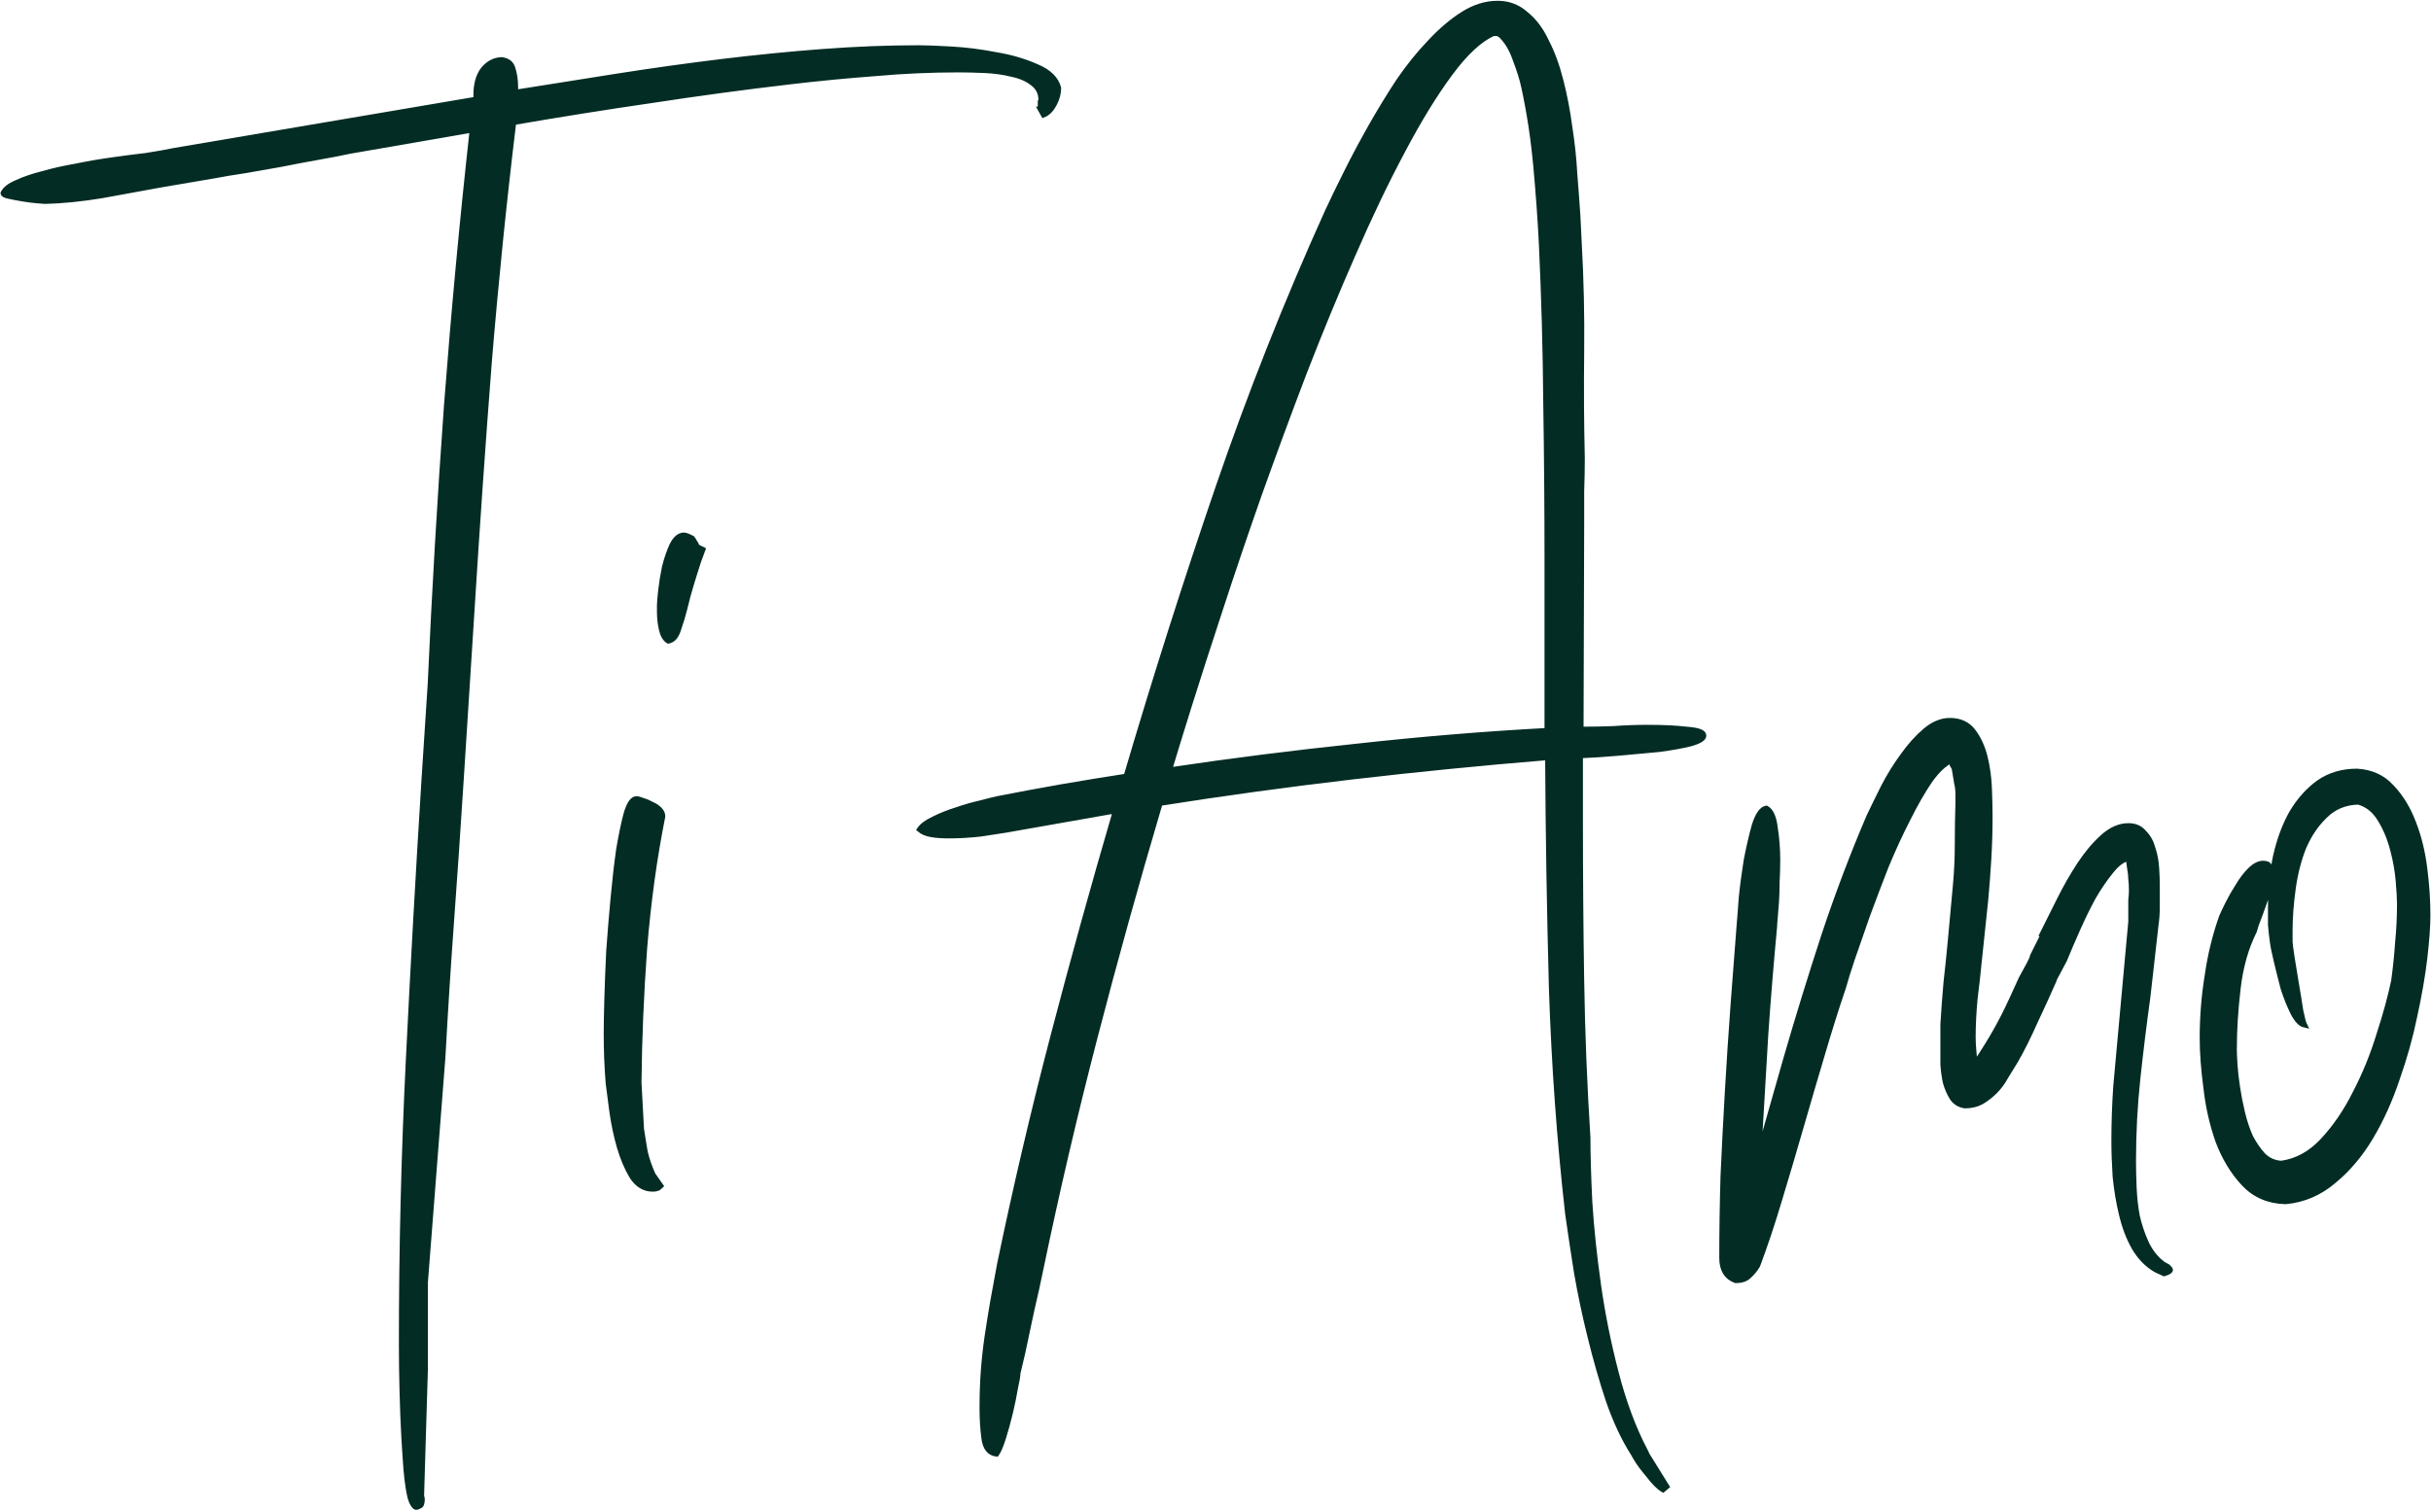 <?xml version="1.0" encoding="UTF-8"?> <svg xmlns="http://www.w3.org/2000/svg" width="1119" height="696" viewBox="0 0 1119 696" fill="none"> <mask id="path-1-outside-1_15_5" maskUnits="userSpaceOnUse" x="-0.562" y="-0.438" width="1120" height="696" fill="black"> <rect fill="white" x="-0.562" y="-0.438" width="1120" height="696"></rect> <path d="M230.94 27.511C233.824 27.896 235.554 29.337 236.13 31.836C236.899 34.335 237.283 37.026 237.283 39.909V42.504C252.853 40.005 268.614 37.506 284.568 35.008C300.522 32.509 316.379 30.298 332.141 28.376C347.902 26.454 363.376 24.916 378.56 23.763C393.938 22.61 408.642 22.033 422.673 22.033C426.133 22.033 431.227 22.225 437.954 22.61C444.682 22.994 451.505 23.859 458.425 25.205C465.345 26.358 471.592 28.184 477.166 30.683C482.74 32.989 486.104 36.257 487.257 40.486C487.257 42.984 486.584 45.483 485.239 47.982C483.893 50.481 482.26 52.114 480.337 52.883L478.896 50.288H479.184C479.184 50.096 479.088 49.904 478.896 49.712C478.896 49.52 478.896 49.135 478.896 48.559V47.405C478.896 47.213 478.896 47.021 478.896 46.829C479.088 46.636 479.184 46.348 479.184 45.964C479.184 42.696 477.839 40.101 475.148 38.179C472.649 36.257 469.477 34.911 465.633 34.142C461.789 33.181 457.656 32.605 453.235 32.413C448.814 32.22 444.778 32.124 441.126 32.124C428.44 32.124 415.658 32.701 402.779 33.854C389.901 34.815 376.927 36.065 363.856 37.602C342.52 40.101 321.185 42.984 299.849 46.252C278.706 49.327 257.562 52.691 236.419 56.343C231.998 92.671 228.249 129.48 225.174 166.77C222.291 204.059 219.696 241.253 217.389 278.35L212.2 359.656C210.854 380.8 209.413 401.943 207.875 423.087C206.337 444.038 204.992 465.181 203.838 486.517L195.765 590.312V630.1L194.035 687.765C194.035 688.149 194.035 688.533 194.035 688.918C194.228 689.302 194.324 689.687 194.324 690.071C194.324 691.993 193.939 693.05 193.171 693.243C192.594 693.627 192.017 693.819 191.441 693.819C190.48 693.435 189.615 691.993 188.846 689.494C188.269 687.188 187.789 684.401 187.404 681.133C187.02 677.866 186.731 674.502 186.539 671.042C186.347 667.582 186.155 664.603 185.962 662.104C185.578 655.184 185.29 647.88 185.098 640.192C184.905 632.695 184.809 625.391 184.809 618.279C184.809 574.839 185.866 531.591 187.981 488.535C190.095 445.479 192.498 402.424 195.189 359.368L198.072 314.966C199.994 272.103 202.493 229.335 205.568 186.664C208.836 143.8 212.776 101.513 217.389 59.803L160.879 69.606C156.458 70.567 151.46 71.528 145.886 72.489C140.504 73.45 134.93 74.507 129.163 75.661C123.589 76.622 118.111 77.583 112.729 78.544C107.539 79.313 102.926 80.082 98.89 80.85L73.518 85.175C64.868 86.713 55.93 88.347 46.704 90.077C37.285 91.614 28.636 92.479 20.755 92.671C20.37 92.671 19.121 92.575 17.007 92.383C14.892 92.191 12.682 91.903 10.375 91.518C8.069 91.134 6.051 90.749 4.321 90.365C2.399 89.981 1.438 89.5 1.438 88.923C2.399 87.001 4.513 85.367 7.781 84.022C11.048 82.484 14.989 81.139 19.602 79.985C24.215 78.64 29.308 77.487 34.883 76.526C40.457 75.372 46.031 74.411 51.605 73.642C56.987 72.874 62.177 72.201 67.174 71.624C72.172 70.855 76.497 70.086 80.149 69.318L219.408 45.675C219.408 45.291 219.312 45.003 219.119 44.81C219.119 44.426 219.119 44.041 219.119 43.657C219.119 38.852 220.176 35.008 222.291 32.124C224.597 29.241 227.384 27.703 230.652 27.511H230.94Z"></path> <path d="M279.955 498.05C279.378 490.938 279.09 483.442 279.09 475.561C279.09 471.909 279.186 466.719 279.378 459.992C279.57 453.072 279.859 445.672 280.243 437.791C280.82 429.718 281.493 421.549 282.261 413.284C283.03 405.018 283.895 397.522 284.856 390.795C286.01 384.067 287.163 378.589 288.316 374.36C289.662 369.94 291.199 367.729 292.929 367.729C293.698 367.729 294.755 368.017 296.101 368.594C297.446 368.978 298.792 369.555 300.137 370.324C301.483 370.901 302.636 371.669 303.597 372.63C304.558 373.592 305.039 374.649 305.039 375.802C301.194 395.023 298.407 415.302 296.677 436.638C295.14 457.781 294.275 478.348 294.083 498.338L295.236 519.674C295.813 523.518 296.389 527.074 296.966 530.342C297.735 533.609 298.888 536.973 300.426 540.433L300.137 540.145L304.174 545.911C303.405 546.68 302.828 547.064 302.444 547.064C302.059 547.256 301.387 547.353 300.426 547.353C296.581 547.353 293.41 545.43 290.911 541.586C288.604 537.742 286.682 533.225 285.145 528.035C283.607 522.653 282.454 517.175 281.685 511.601C280.916 506.027 280.339 501.606 279.955 498.338V498.05ZM315.13 280.368C314.361 283.443 313.4 286.615 312.247 289.883C311.286 292.958 309.748 294.688 307.634 295.072C306.096 294.111 305.039 292.285 304.462 289.594C303.885 286.903 303.597 284.308 303.597 281.81V278.638C303.597 277.485 303.789 275.178 304.174 271.718C304.558 268.259 305.135 264.703 305.904 261.051C306.865 257.206 308.018 253.843 309.364 250.959C310.901 247.884 312.727 246.346 314.842 246.346C315.61 246.346 317.052 246.923 319.166 248.076L318.59 247.788C318.974 248.172 319.359 248.749 319.743 249.518C320.32 250.287 320.608 250.863 320.608 251.248V251.536L323.491 252.978C322.146 256.437 320.896 260.089 319.743 263.934C318.59 267.586 317.533 271.142 316.572 274.602L315.13 280.368Z"></path> <path d="M751.935 669.312C747.514 662.392 743.67 654.223 740.402 644.805C737.327 635.579 734.54 625.872 732.041 615.684C729.542 605.689 727.428 595.694 725.698 585.699C724.16 575.896 722.815 566.958 721.662 558.885C717.817 524.864 715.319 490.169 714.165 454.802C713.204 419.242 712.628 383.875 712.435 348.7C681.873 351.199 651.792 354.178 622.191 357.638C592.59 361.098 563.182 365.134 533.965 369.747C523.201 406.076 513.206 442.02 503.98 477.579C494.753 513.139 486.488 548.506 479.184 583.681L477.166 593.195C475.628 599.731 474.187 606.266 472.841 612.801C471.496 619.529 470.054 625.968 468.516 632.119C468.516 633.272 468.132 635.579 467.363 639.038C466.786 642.498 466.018 646.246 465.057 650.283C464.095 654.319 463.038 658.164 461.885 661.816C460.732 665.468 459.675 667.967 458.713 669.312C455.446 668.928 453.524 666.525 452.947 662.104C452.37 657.683 452.082 653.07 452.082 648.265C452.082 642.306 452.274 636.636 452.659 631.254C453.043 626.064 453.62 620.778 454.389 615.396C455.158 610.206 456.022 604.824 456.984 599.25C457.945 593.868 459.002 588.102 460.155 581.951C467.459 546.776 475.628 511.889 484.662 477.291C493.696 442.692 503.307 407.998 513.494 373.207L462.75 382.145C460.443 382.529 456.695 383.106 451.505 383.875C446.508 384.452 441.606 384.74 436.801 384.74C433.726 384.74 431.035 384.548 428.728 384.163C426.422 383.779 424.596 383.01 423.25 381.857C424.403 380.127 426.614 378.493 429.881 376.955C432.957 375.418 436.321 374.072 439.973 372.919C443.817 371.573 447.469 370.516 450.929 369.747C454.581 368.786 457.272 368.113 459.002 367.729C468.805 365.807 478.608 363.981 488.41 362.251C498.406 360.521 508.401 358.887 518.396 357.35C531.659 312.372 545.69 268.259 560.491 225.011C575.291 181.762 592.11 139.283 610.947 97.573C613.445 92.191 616.425 86.04 619.885 79.121C623.344 72.201 627.093 65.185 631.129 58.073C635.165 50.961 639.394 44.041 643.815 37.314C648.428 30.587 653.234 24.628 658.231 19.438C663.229 14.056 668.322 9.731 673.512 6.464C678.702 3.196 683.988 1.562 689.37 1.562C694.367 1.562 698.692 3.196 702.344 6.464C706.188 9.539 709.36 13.768 711.859 19.15C714.55 24.34 716.76 30.394 718.49 37.314C720.22 44.041 721.565 51.057 722.527 58.361C723.68 65.665 724.449 72.874 724.833 79.985C725.41 87.097 725.89 93.633 726.275 99.591L726.851 111.412C727.812 128.327 728.197 145.146 728.005 161.868C727.812 178.591 727.909 194.929 728.293 210.883C728.293 215.88 728.197 220.974 728.005 226.164C728.005 231.161 728.005 236.159 728.005 241.156L727.716 335.725C732.714 335.725 737.711 335.629 742.709 335.437C747.899 335.053 753.185 334.861 758.567 334.861C765.486 334.861 771.445 335.149 776.442 335.725C781.632 336.11 784.227 337.071 784.227 338.609C784.227 339.954 782.209 341.204 778.172 342.357C774.328 343.318 769.523 344.183 763.756 344.952C757.99 345.528 751.743 346.105 745.016 346.682C738.48 347.258 732.618 347.643 727.428 347.835V378.685C727.428 402.904 727.62 427.123 728.005 451.342C728.389 475.561 729.35 499.684 730.888 523.71C730.888 531.591 731.176 541.49 731.753 553.407C732.522 565.517 733.867 578.299 735.789 591.754C737.711 605.209 740.402 618.568 743.862 631.83C747.322 645.285 751.743 657.203 757.125 667.582H756.837L767.216 684.305L765.486 685.746C764.525 685.17 763.468 684.305 762.315 683.151C761.161 681.998 760.008 680.653 758.855 679.115C757.702 677.769 756.548 676.328 755.395 674.79C754.434 673.445 753.665 672.291 753.088 671.33L751.935 669.312ZM689.946 15.69L689.37 15.113H689.081C688.889 15.113 688.697 15.21 688.505 15.402C688.505 15.402 688.409 15.402 688.216 15.402H687.351C681.201 18.093 674.569 24.244 667.457 33.854C660.345 43.465 653.041 55.382 645.545 69.606C638.049 83.638 630.456 99.495 622.768 117.179C615.079 134.67 607.583 152.834 600.279 171.671C593.167 190.316 586.247 209.057 579.52 227.894C572.984 246.538 567.026 264.126 561.644 280.656C556.262 296.994 551.553 311.603 547.516 324.481C543.48 337.359 540.404 347.354 538.29 354.466C566.545 350.238 595.377 346.586 624.786 343.51C654.387 340.243 683.507 337.84 712.147 336.302V259.321C712.147 234.717 711.955 210.21 711.57 185.799C711.378 161.388 710.705 136.881 709.552 112.277C708.975 100.744 708.111 88.731 706.957 76.237C705.804 63.743 703.978 51.73 701.479 40.197C700.71 36.545 699.365 32.22 697.443 27.223C695.713 22.225 693.31 18.381 690.235 15.69H689.946Z"></path> <path d="M894.365 471.524C894.75 465.181 895.23 458.742 895.807 452.207C896.576 445.479 897.249 438.944 897.825 432.601L900.132 407.517C900.708 401.366 900.997 395.119 900.997 388.776C900.997 382.433 901.093 376.186 901.285 370.036C901.285 368.498 901.285 366.96 901.285 365.422C901.285 363.693 901.093 362.059 900.708 360.521L899.555 353.601C899.171 353.025 898.882 352.544 898.69 352.16C898.69 351.583 898.498 350.91 898.114 350.142C895.038 351.487 891.771 354.562 888.311 359.368C885.043 364.173 881.679 370.036 878.219 376.955C874.76 383.683 871.396 390.987 868.128 398.868C865.053 406.748 862.17 414.341 859.479 421.645C856.98 428.949 854.673 435.58 852.559 441.539C850.637 447.305 849.291 451.63 848.522 454.513C845.255 464.124 841.987 474.504 838.72 485.652C835.452 496.608 832.184 507.757 828.917 519.097C825.649 530.438 822.381 541.49 819.114 552.254C815.846 563.21 812.482 573.301 809.023 582.528C807.869 584.45 806.524 586.084 804.986 587.429C803.641 588.775 801.622 589.447 798.931 589.447C794.703 587.91 792.588 584.45 792.588 579.068C792.588 566.958 792.781 554.368 793.165 541.298C793.742 528.42 794.414 515.349 795.183 502.086C795.952 488.824 796.817 475.657 797.778 462.586C798.739 449.516 799.7 436.926 800.661 424.816C800.854 422.894 801.142 419.146 801.526 413.572C802.103 407.806 802.872 401.943 803.833 395.984C804.986 390.026 806.235 384.644 807.581 379.839C809.119 375.033 810.945 372.438 813.059 372.054C815.173 373.207 816.519 376.186 817.096 380.992C817.864 385.797 818.249 390.795 818.249 395.984C818.249 399.252 818.153 402.616 817.961 406.076C817.961 409.343 817.864 412.419 817.672 415.302C817.48 417.993 817.288 420.396 817.096 422.51C816.903 424.432 816.807 425.778 816.807 426.546C815.27 442.885 813.924 459.319 812.771 475.849C811.81 492.187 810.849 508.525 809.888 524.864C810.08 524.864 810.272 524.96 810.464 525.152C810.849 525.152 811.137 525.152 811.329 525.152L821.997 487.67C827.571 468.449 833.434 449.42 839.585 430.583C845.928 411.554 852.847 393.293 860.344 375.802C862.266 371.766 864.476 367.249 866.975 362.251C869.666 357.061 872.645 352.256 875.913 347.835C879.18 343.222 882.64 339.378 886.292 336.302C889.944 333.227 893.693 331.689 897.537 331.689C902.15 331.689 905.706 333.323 908.205 336.59C910.704 339.858 912.53 343.798 913.683 348.412C914.836 353.025 915.509 357.926 915.701 363.116C915.893 368.113 915.989 372.438 915.989 376.09C915.989 382.433 915.797 388.873 915.413 395.408C915.028 401.943 914.548 408.286 913.971 414.437L911.088 441.827C910.511 447.786 909.839 453.841 909.07 459.992C908.493 466.142 908.205 472.005 908.205 477.579C908.205 479.309 908.301 481.231 908.493 483.345C908.685 485.268 908.878 487.478 909.07 489.977C912.914 484.21 916.086 479.117 918.584 474.696C921.083 470.275 923.486 465.566 925.792 460.568L930.405 450.477C931.559 448.363 932.712 446.248 933.865 444.134C935.019 442.02 935.595 440.674 935.595 440.097L940.785 429.718H940.208C942.515 425.105 945.11 419.915 947.993 414.149C950.876 408.382 953.952 403 957.219 398.003C960.679 392.813 964.235 388.584 967.887 385.317C971.731 381.857 975.672 380.127 979.708 380.127C982.784 380.127 985.186 381.184 986.916 383.298C988.838 385.22 990.184 387.623 990.953 390.506C991.914 393.39 992.49 396.465 992.683 399.733C992.875 402.808 992.971 405.499 992.971 407.806C992.971 411.073 992.971 414.245 992.971 417.32C992.971 420.203 992.779 422.99 992.394 425.681L988.646 458.838C986.916 471.332 985.379 483.826 984.033 496.32C982.688 508.814 982.015 521.5 982.015 534.378C982.015 538.222 982.111 542.355 982.303 546.776C982.495 551.197 982.976 555.522 983.745 559.75C984.706 563.979 986.051 568.016 987.781 571.86C989.511 575.704 991.914 578.876 994.989 581.374H994.701L997.872 583.104C998.641 583.873 999.026 584.354 999.026 584.546C999.026 585.123 998.065 585.699 996.142 586.276L992.394 584.546C988.358 582.239 984.994 578.779 982.303 574.166C979.804 569.745 977.882 564.652 976.537 558.885C975.191 553.311 974.23 547.545 973.653 541.586C973.269 535.628 973.077 530.149 973.077 525.152C973.077 516.887 973.365 508.525 973.942 500.068C974.711 491.418 975.479 482.961 976.248 474.696L980.861 424.24V417.608C980.861 416.455 980.861 415.302 980.861 414.149C981.054 412.803 981.15 411.458 981.15 410.112C981.15 407.806 981.054 405.98 980.861 404.634C980.861 403.289 980.669 401.559 980.285 399.444L979.708 395.119C977.017 395.696 974.326 397.714 971.635 401.174C968.944 404.442 966.253 408.382 963.562 412.995C961.063 417.608 958.661 422.51 956.354 427.7C954.048 432.889 952.029 437.599 950.3 441.827L945.398 451.054L945.686 450.765C942.995 456.916 940.016 463.451 936.749 470.371C933.673 477.291 930.694 483.249 927.811 488.247C926.273 490.746 924.735 493.244 923.197 495.743C921.852 498.242 920.218 500.452 918.296 502.375C916.374 504.297 914.26 505.931 911.953 507.276C909.839 508.429 907.34 509.006 904.457 509.006C901.958 508.622 900.036 507.468 898.69 505.546C897.345 503.432 896.288 501.029 895.519 498.338C894.942 495.647 894.558 492.86 894.365 489.977C894.365 487.094 894.365 484.595 894.365 482.481V471.524Z"></path> <path d="M1101.96 450.765C1102.72 445.191 1103.3 439.521 1103.69 433.754C1104.26 427.988 1104.55 422.125 1104.55 416.167C1104.55 413.86 1104.36 410.4 1103.97 405.787C1103.59 400.982 1102.72 396.081 1101.38 391.083C1100.03 385.893 1098.11 381.28 1095.61 377.244C1093.11 373.015 1089.75 370.324 1085.52 369.171C1079.37 369.363 1074.28 371.477 1070.24 375.514C1066.2 379.358 1062.94 384.163 1060.44 389.93C1058.13 395.696 1056.5 402.039 1055.54 408.959C1054.58 415.879 1054.09 422.318 1054.09 428.276V433.466C1054.09 434.235 1054.38 436.541 1054.96 440.386C1055.54 444.038 1056.21 448.17 1056.98 452.784C1057.75 457.204 1058.42 461.337 1059 465.181C1059.77 468.833 1060.34 471.044 1060.73 471.813C1059 471.428 1057.27 469.602 1055.54 466.335C1053.81 462.875 1052.27 459.03 1050.92 454.802C1049.77 450.381 1048.71 446.152 1047.75 442.116C1046.79 438.079 1046.21 435.196 1046.02 433.466C1045.64 430.775 1045.35 428.18 1045.16 425.681C1045.16 422.99 1045.16 420.396 1045.16 417.897C1045.16 409.632 1045.93 401.751 1047.46 394.255C1049.19 386.566 1051.69 379.839 1054.96 374.072C1058.42 368.306 1062.55 363.693 1067.36 360.233C1072.36 356.773 1078.22 355.043 1084.95 355.043C1091.48 355.427 1096.77 357.83 1100.8 362.251C1105.03 366.672 1108.4 372.15 1110.89 378.685C1113.39 385.028 1115.12 392.044 1116.08 399.733C1117.04 407.229 1117.53 414.437 1117.53 421.357C1117.53 426.354 1117.04 432.986 1116.08 441.251C1115.12 449.324 1113.58 458.166 1111.47 467.776C1109.55 477.195 1106.86 486.805 1103.4 496.608C1100.13 506.411 1096.09 515.349 1091.29 523.422C1086.48 531.495 1080.81 538.222 1074.28 543.604C1067.74 549.179 1060.34 552.35 1052.08 553.119C1044.2 552.927 1037.76 550.14 1032.76 544.758C1027.76 539.376 1023.82 532.84 1020.94 525.152C1018.25 517.463 1016.42 509.39 1015.46 500.933C1014.31 492.283 1013.73 484.595 1013.73 477.867C1013.73 468.064 1014.5 458.454 1016.04 449.035C1017.38 439.617 1019.59 430.583 1022.67 421.933C1023.24 420.588 1024.21 418.57 1025.55 415.879C1026.9 413.188 1028.43 410.497 1030.16 407.806C1031.89 404.922 1033.72 402.52 1035.64 400.598C1037.76 398.483 1039.77 397.426 1041.7 397.426C1043.43 397.426 1044.39 397.907 1044.58 398.868C1044.96 399.637 1045.16 400.694 1045.16 402.039C1045.16 405.307 1044.39 409.247 1042.85 413.86C1041.31 418.281 1039.87 422.222 1038.53 425.681L1037.66 428.565C1033.82 436.253 1031.32 445.095 1030.16 455.09C1029.01 464.893 1028.43 474.215 1028.43 483.057C1028.43 484.595 1028.53 486.901 1028.72 489.977C1028.91 493.052 1029.3 496.512 1029.88 500.356C1030.45 504.201 1031.22 508.141 1032.18 512.178C1033.14 516.214 1034.39 519.962 1035.93 523.422C1037.66 526.69 1039.58 529.477 1041.7 531.783C1044 534.09 1046.79 535.339 1050.06 535.531C1057.17 534.57 1063.51 531.111 1069.09 525.152C1074.85 519.001 1079.85 511.697 1084.08 503.24C1088.5 494.782 1092.15 485.844 1095.04 476.426C1098.11 467.007 1100.42 458.55 1101.96 451.054V450.765Z"></path> </mask> <path d="M230.94 27.511C233.824 27.896 235.554 29.337 236.13 31.836C236.899 34.335 237.283 37.026 237.283 39.909V42.504C252.853 40.005 268.614 37.506 284.568 35.008C300.522 32.509 316.379 30.298 332.141 28.376C347.902 26.454 363.376 24.916 378.56 23.763C393.938 22.61 408.642 22.033 422.673 22.033C426.133 22.033 431.227 22.225 437.954 22.61C444.682 22.994 451.505 23.859 458.425 25.205C465.345 26.358 471.592 28.184 477.166 30.683C482.74 32.989 486.104 36.257 487.257 40.486C487.257 42.984 486.584 45.483 485.239 47.982C483.893 50.481 482.26 52.114 480.337 52.883L478.896 50.288H479.184C479.184 50.096 479.088 49.904 478.896 49.712C478.896 49.52 478.896 49.135 478.896 48.559V47.405C478.896 47.213 478.896 47.021 478.896 46.829C479.088 46.636 479.184 46.348 479.184 45.964C479.184 42.696 477.839 40.101 475.148 38.179C472.649 36.257 469.477 34.911 465.633 34.142C461.789 33.181 457.656 32.605 453.235 32.413C448.814 32.22 444.778 32.124 441.126 32.124C428.44 32.124 415.658 32.701 402.779 33.854C389.901 34.815 376.927 36.065 363.856 37.602C342.52 40.101 321.185 42.984 299.849 46.252C278.706 49.327 257.562 52.691 236.419 56.343C231.998 92.671 228.249 129.48 225.174 166.77C222.291 204.059 219.696 241.253 217.389 278.35L212.2 359.656C210.854 380.8 209.413 401.943 207.875 423.087C206.337 444.038 204.992 465.181 203.838 486.517L195.765 590.312V630.1L194.035 687.765C194.035 688.149 194.035 688.533 194.035 688.918C194.228 689.302 194.324 689.687 194.324 690.071C194.324 691.993 193.939 693.05 193.171 693.243C192.594 693.627 192.017 693.819 191.441 693.819C190.48 693.435 189.615 691.993 188.846 689.494C188.269 687.188 187.789 684.401 187.404 681.133C187.02 677.866 186.731 674.502 186.539 671.042C186.347 667.582 186.155 664.603 185.962 662.104C185.578 655.184 185.29 647.88 185.098 640.192C184.905 632.695 184.809 625.391 184.809 618.279C184.809 574.839 185.866 531.591 187.981 488.535C190.095 445.479 192.498 402.424 195.189 359.368L198.072 314.966C199.994 272.103 202.493 229.335 205.568 186.664C208.836 143.8 212.776 101.513 217.389 59.803L160.879 69.606C156.458 70.567 151.46 71.528 145.886 72.489C140.504 73.45 134.93 74.507 129.163 75.661C123.589 76.622 118.111 77.583 112.729 78.544C107.539 79.313 102.926 80.082 98.89 80.85L73.518 85.175C64.868 86.713 55.93 88.347 46.704 90.077C37.285 91.614 28.636 92.479 20.755 92.671C20.37 92.671 19.121 92.575 17.007 92.383C14.892 92.191 12.682 91.903 10.375 91.518C8.069 91.134 6.051 90.749 4.321 90.365C2.399 89.981 1.438 89.5 1.438 88.923C2.399 87.001 4.513 85.367 7.781 84.022C11.048 82.484 14.989 81.139 19.602 79.985C24.215 78.64 29.308 77.487 34.883 76.526C40.457 75.372 46.031 74.411 51.605 73.642C56.987 72.874 62.177 72.201 67.174 71.624C72.172 70.855 76.497 70.086 80.149 69.318L219.408 45.675C219.408 45.291 219.312 45.003 219.119 44.81C219.119 44.426 219.119 44.041 219.119 43.657C219.119 38.852 220.176 35.008 222.291 32.124C224.597 29.241 227.384 27.703 230.652 27.511H230.94Z" fill="#032C24"></path> <path d="M279.955 498.05C279.378 490.938 279.09 483.442 279.09 475.561C279.09 471.909 279.186 466.719 279.378 459.992C279.57 453.072 279.859 445.672 280.243 437.791C280.82 429.718 281.493 421.549 282.261 413.284C283.03 405.018 283.895 397.522 284.856 390.795C286.01 384.067 287.163 378.589 288.316 374.36C289.662 369.94 291.199 367.729 292.929 367.729C293.698 367.729 294.755 368.017 296.101 368.594C297.446 368.978 298.792 369.555 300.137 370.324C301.483 370.901 302.636 371.669 303.597 372.63C304.558 373.592 305.039 374.649 305.039 375.802C301.194 395.023 298.407 415.302 296.677 436.638C295.14 457.781 294.275 478.348 294.083 498.338L295.236 519.674C295.813 523.518 296.389 527.074 296.966 530.342C297.735 533.609 298.888 536.973 300.426 540.433L300.137 540.145L304.174 545.911C303.405 546.68 302.828 547.064 302.444 547.064C302.059 547.256 301.387 547.353 300.426 547.353C296.581 547.353 293.41 545.43 290.911 541.586C288.604 537.742 286.682 533.225 285.145 528.035C283.607 522.653 282.454 517.175 281.685 511.601C280.916 506.027 280.339 501.606 279.955 498.338V498.05ZM315.13 280.368C314.361 283.443 313.4 286.615 312.247 289.883C311.286 292.958 309.748 294.688 307.634 295.072C306.096 294.111 305.039 292.285 304.462 289.594C303.885 286.903 303.597 284.308 303.597 281.81V278.638C303.597 277.485 303.789 275.178 304.174 271.718C304.558 268.259 305.135 264.703 305.904 261.051C306.865 257.206 308.018 253.843 309.364 250.959C310.901 247.884 312.727 246.346 314.842 246.346C315.61 246.346 317.052 246.923 319.166 248.076L318.59 247.788C318.974 248.172 319.359 248.749 319.743 249.518C320.32 250.287 320.608 250.863 320.608 251.248V251.536L323.491 252.978C322.146 256.437 320.896 260.089 319.743 263.934C318.59 267.586 317.533 271.142 316.572 274.602L315.13 280.368Z" fill="#032C24"></path> <path d="M751.935 669.312C747.514 662.392 743.67 654.223 740.402 644.805C737.327 635.579 734.54 625.872 732.041 615.684C729.542 605.689 727.428 595.694 725.698 585.699C724.16 575.896 722.815 566.958 721.662 558.885C717.817 524.864 715.319 490.169 714.165 454.802C713.204 419.242 712.628 383.875 712.435 348.7C681.873 351.199 651.792 354.178 622.191 357.638C592.59 361.098 563.182 365.134 533.965 369.747C523.201 406.076 513.206 442.02 503.98 477.579C494.753 513.139 486.488 548.506 479.184 583.681L477.166 593.195C475.628 599.731 474.187 606.266 472.841 612.801C471.496 619.529 470.054 625.968 468.516 632.119C468.516 633.272 468.132 635.579 467.363 639.038C466.786 642.498 466.018 646.246 465.057 650.283C464.095 654.319 463.038 658.164 461.885 661.816C460.732 665.468 459.675 667.967 458.713 669.312C455.446 668.928 453.524 666.525 452.947 662.104C452.37 657.683 452.082 653.07 452.082 648.265C452.082 642.306 452.274 636.636 452.659 631.254C453.043 626.064 453.62 620.778 454.389 615.396C455.158 610.206 456.022 604.824 456.984 599.25C457.945 593.868 459.002 588.102 460.155 581.951C467.459 546.776 475.628 511.889 484.662 477.291C493.696 442.692 503.307 407.998 513.494 373.207L462.75 382.145C460.443 382.529 456.695 383.106 451.505 383.875C446.508 384.452 441.606 384.74 436.801 384.74C433.726 384.74 431.035 384.548 428.728 384.163C426.422 383.779 424.596 383.01 423.25 381.857C424.403 380.127 426.614 378.493 429.881 376.955C432.957 375.418 436.321 374.072 439.973 372.919C443.817 371.573 447.469 370.516 450.929 369.747C454.581 368.786 457.272 368.113 459.002 367.729C468.805 365.807 478.608 363.981 488.41 362.251C498.406 360.521 508.401 358.887 518.396 357.35C531.659 312.372 545.69 268.259 560.491 225.011C575.291 181.762 592.11 139.283 610.947 97.573C613.445 92.191 616.425 86.04 619.885 79.121C623.344 72.201 627.093 65.185 631.129 58.073C635.165 50.961 639.394 44.041 643.815 37.314C648.428 30.587 653.234 24.628 658.231 19.438C663.229 14.056 668.322 9.731 673.512 6.464C678.702 3.196 683.988 1.562 689.37 1.562C694.367 1.562 698.692 3.196 702.344 6.464C706.188 9.539 709.36 13.768 711.859 19.15C714.55 24.34 716.76 30.394 718.49 37.314C720.22 44.041 721.565 51.057 722.527 58.361C723.68 65.665 724.449 72.874 724.833 79.985C725.41 87.097 725.89 93.633 726.275 99.591L726.851 111.412C727.812 128.327 728.197 145.146 728.005 161.868C727.812 178.591 727.909 194.929 728.293 210.883C728.293 215.88 728.197 220.974 728.005 226.164C728.005 231.161 728.005 236.159 728.005 241.156L727.716 335.725C732.714 335.725 737.711 335.629 742.709 335.437C747.899 335.053 753.185 334.861 758.567 334.861C765.486 334.861 771.445 335.149 776.442 335.725C781.632 336.11 784.227 337.071 784.227 338.609C784.227 339.954 782.209 341.204 778.172 342.357C774.328 343.318 769.523 344.183 763.756 344.952C757.99 345.528 751.743 346.105 745.016 346.682C738.48 347.258 732.618 347.643 727.428 347.835V378.685C727.428 402.904 727.62 427.123 728.005 451.342C728.389 475.561 729.35 499.684 730.888 523.71C730.888 531.591 731.176 541.49 731.753 553.407C732.522 565.517 733.867 578.299 735.789 591.754C737.711 605.209 740.402 618.568 743.862 631.83C747.322 645.285 751.743 657.203 757.125 667.582H756.837L767.216 684.305L765.486 685.746C764.525 685.17 763.468 684.305 762.315 683.151C761.161 681.998 760.008 680.653 758.855 679.115C757.702 677.769 756.548 676.328 755.395 674.79C754.434 673.445 753.665 672.291 753.088 671.33L751.935 669.312ZM689.946 15.69L689.37 15.113H689.081C688.889 15.113 688.697 15.21 688.505 15.402C688.505 15.402 688.409 15.402 688.216 15.402H687.351C681.201 18.093 674.569 24.244 667.457 33.854C660.345 43.465 653.041 55.382 645.545 69.606C638.049 83.638 630.456 99.495 622.768 117.179C615.079 134.67 607.583 152.834 600.279 171.671C593.167 190.316 586.247 209.057 579.52 227.894C572.984 246.538 567.026 264.126 561.644 280.656C556.262 296.994 551.553 311.603 547.516 324.481C543.48 337.359 540.404 347.354 538.29 354.466C566.545 350.238 595.377 346.586 624.786 343.51C654.387 340.243 683.507 337.84 712.147 336.302V259.321C712.147 234.717 711.955 210.21 711.57 185.799C711.378 161.388 710.705 136.881 709.552 112.277C708.975 100.744 708.111 88.731 706.957 76.237C705.804 63.743 703.978 51.73 701.479 40.197C700.71 36.545 699.365 32.22 697.443 27.223C695.713 22.225 693.31 18.381 690.235 15.69H689.946Z" fill="#032C24"></path> <path d="M894.365 471.524C894.75 465.181 895.23 458.742 895.807 452.207C896.576 445.479 897.249 438.944 897.825 432.601L900.132 407.517C900.708 401.366 900.997 395.119 900.997 388.776C900.997 382.433 901.093 376.186 901.285 370.036C901.285 368.498 901.285 366.96 901.285 365.422C901.285 363.693 901.093 362.059 900.708 360.521L899.555 353.601C899.171 353.025 898.882 352.544 898.69 352.16C898.69 351.583 898.498 350.91 898.114 350.142C895.038 351.487 891.771 354.562 888.311 359.368C885.043 364.173 881.679 370.036 878.219 376.955C874.76 383.683 871.396 390.987 868.128 398.868C865.053 406.748 862.17 414.341 859.479 421.645C856.98 428.949 854.673 435.58 852.559 441.539C850.637 447.305 849.291 451.63 848.522 454.513C845.255 464.124 841.987 474.504 838.72 485.652C835.452 496.608 832.184 507.757 828.917 519.097C825.649 530.438 822.381 541.49 819.114 552.254C815.846 563.21 812.482 573.301 809.023 582.528C807.869 584.45 806.524 586.084 804.986 587.429C803.641 588.775 801.622 589.447 798.931 589.447C794.703 587.91 792.588 584.45 792.588 579.068C792.588 566.958 792.781 554.368 793.165 541.298C793.742 528.42 794.414 515.349 795.183 502.086C795.952 488.824 796.817 475.657 797.778 462.586C798.739 449.516 799.7 436.926 800.661 424.816C800.854 422.894 801.142 419.146 801.526 413.572C802.103 407.806 802.872 401.943 803.833 395.984C804.986 390.026 806.235 384.644 807.581 379.839C809.119 375.033 810.945 372.438 813.059 372.054C815.173 373.207 816.519 376.186 817.096 380.992C817.864 385.797 818.249 390.795 818.249 395.984C818.249 399.252 818.153 402.616 817.961 406.076C817.961 409.343 817.864 412.419 817.672 415.302C817.48 417.993 817.288 420.396 817.096 422.51C816.903 424.432 816.807 425.778 816.807 426.546C815.27 442.885 813.924 459.319 812.771 475.849C811.81 492.187 810.849 508.525 809.888 524.864C810.08 524.864 810.272 524.96 810.464 525.152C810.849 525.152 811.137 525.152 811.329 525.152L821.997 487.67C827.571 468.449 833.434 449.42 839.585 430.583C845.928 411.554 852.847 393.293 860.344 375.802C862.266 371.766 864.476 367.249 866.975 362.251C869.666 357.061 872.645 352.256 875.913 347.835C879.18 343.222 882.64 339.378 886.292 336.302C889.944 333.227 893.693 331.689 897.537 331.689C902.15 331.689 905.706 333.323 908.205 336.59C910.704 339.858 912.53 343.798 913.683 348.412C914.836 353.025 915.509 357.926 915.701 363.116C915.893 368.113 915.989 372.438 915.989 376.09C915.989 382.433 915.797 388.873 915.413 395.408C915.028 401.943 914.548 408.286 913.971 414.437L911.088 441.827C910.511 447.786 909.839 453.841 909.07 459.992C908.493 466.142 908.205 472.005 908.205 477.579C908.205 479.309 908.301 481.231 908.493 483.345C908.685 485.268 908.878 487.478 909.07 489.977C912.914 484.21 916.086 479.117 918.584 474.696C921.083 470.275 923.486 465.566 925.792 460.568L930.405 450.477C931.559 448.363 932.712 446.248 933.865 444.134C935.019 442.02 935.595 440.674 935.595 440.097L940.785 429.718H940.208C942.515 425.105 945.11 419.915 947.993 414.149C950.876 408.382 953.952 403 957.219 398.003C960.679 392.813 964.235 388.584 967.887 385.317C971.731 381.857 975.672 380.127 979.708 380.127C982.784 380.127 985.186 381.184 986.916 383.298C988.838 385.22 990.184 387.623 990.953 390.506C991.914 393.39 992.49 396.465 992.683 399.733C992.875 402.808 992.971 405.499 992.971 407.806C992.971 411.073 992.971 414.245 992.971 417.32C992.971 420.203 992.779 422.99 992.394 425.681L988.646 458.838C986.916 471.332 985.379 483.826 984.033 496.32C982.688 508.814 982.015 521.5 982.015 534.378C982.015 538.222 982.111 542.355 982.303 546.776C982.495 551.197 982.976 555.522 983.745 559.75C984.706 563.979 986.051 568.016 987.781 571.86C989.511 575.704 991.914 578.876 994.989 581.374H994.701L997.872 583.104C998.641 583.873 999.026 584.354 999.026 584.546C999.026 585.123 998.065 585.699 996.142 586.276L992.394 584.546C988.358 582.239 984.994 578.779 982.303 574.166C979.804 569.745 977.882 564.652 976.537 558.885C975.191 553.311 974.23 547.545 973.653 541.586C973.269 535.628 973.077 530.149 973.077 525.152C973.077 516.887 973.365 508.525 973.942 500.068C974.711 491.418 975.479 482.961 976.248 474.696L980.861 424.24V417.608C980.861 416.455 980.861 415.302 980.861 414.149C981.054 412.803 981.15 411.458 981.15 410.112C981.15 407.806 981.054 405.98 980.861 404.634C980.861 403.289 980.669 401.559 980.285 399.444L979.708 395.119C977.017 395.696 974.326 397.714 971.635 401.174C968.944 404.442 966.253 408.382 963.562 412.995C961.063 417.608 958.661 422.51 956.354 427.7C954.048 432.889 952.029 437.599 950.3 441.827L945.398 451.054L945.686 450.765C942.995 456.916 940.016 463.451 936.749 470.371C933.673 477.291 930.694 483.249 927.811 488.247C926.273 490.746 924.735 493.244 923.197 495.743C921.852 498.242 920.218 500.452 918.296 502.375C916.374 504.297 914.26 505.931 911.953 507.276C909.839 508.429 907.34 509.006 904.457 509.006C901.958 508.622 900.036 507.468 898.69 505.546C897.345 503.432 896.288 501.029 895.519 498.338C894.942 495.647 894.558 492.86 894.365 489.977C894.365 487.094 894.365 484.595 894.365 482.481V471.524Z" fill="#032C24"></path> <path d="M1101.96 450.765C1102.72 445.191 1103.3 439.521 1103.69 433.754C1104.26 427.988 1104.55 422.125 1104.55 416.167C1104.55 413.86 1104.36 410.4 1103.97 405.787C1103.59 400.982 1102.72 396.081 1101.38 391.083C1100.03 385.893 1098.11 381.28 1095.61 377.244C1093.11 373.015 1089.75 370.324 1085.52 369.171C1079.37 369.363 1074.28 371.477 1070.24 375.514C1066.2 379.358 1062.94 384.163 1060.44 389.93C1058.13 395.696 1056.5 402.039 1055.54 408.959C1054.58 415.879 1054.09 422.318 1054.09 428.276V433.466C1054.09 434.235 1054.38 436.541 1054.96 440.386C1055.54 444.038 1056.21 448.17 1056.98 452.784C1057.75 457.204 1058.42 461.337 1059 465.181C1059.77 468.833 1060.34 471.044 1060.73 471.813C1059 471.428 1057.27 469.602 1055.54 466.335C1053.81 462.875 1052.27 459.03 1050.92 454.802C1049.77 450.381 1048.71 446.152 1047.75 442.116C1046.79 438.079 1046.21 435.196 1046.02 433.466C1045.64 430.775 1045.35 428.18 1045.16 425.681C1045.16 422.99 1045.16 420.396 1045.16 417.897C1045.16 409.632 1045.93 401.751 1047.46 394.255C1049.19 386.566 1051.69 379.839 1054.96 374.072C1058.42 368.306 1062.55 363.693 1067.36 360.233C1072.36 356.773 1078.22 355.043 1084.95 355.043C1091.48 355.427 1096.77 357.83 1100.8 362.251C1105.03 366.672 1108.4 372.15 1110.89 378.685C1113.39 385.028 1115.12 392.044 1116.08 399.733C1117.04 407.229 1117.53 414.437 1117.53 421.357C1117.53 426.354 1117.04 432.986 1116.08 441.251C1115.12 449.324 1113.58 458.166 1111.47 467.776C1109.55 477.195 1106.86 486.805 1103.4 496.608C1100.13 506.411 1096.09 515.349 1091.29 523.422C1086.48 531.495 1080.81 538.222 1074.28 543.604C1067.74 549.179 1060.34 552.35 1052.08 553.119C1044.2 552.927 1037.76 550.14 1032.76 544.758C1027.76 539.376 1023.82 532.84 1020.94 525.152C1018.25 517.463 1016.42 509.39 1015.46 500.933C1014.31 492.283 1013.73 484.595 1013.73 477.867C1013.73 468.064 1014.5 458.454 1016.04 449.035C1017.38 439.617 1019.59 430.583 1022.67 421.933C1023.24 420.588 1024.21 418.57 1025.55 415.879C1026.9 413.188 1028.43 410.497 1030.16 407.806C1031.89 404.922 1033.72 402.52 1035.64 400.598C1037.76 398.483 1039.77 397.426 1041.7 397.426C1043.43 397.426 1044.39 397.907 1044.58 398.868C1044.96 399.637 1045.16 400.694 1045.16 402.039C1045.16 405.307 1044.39 409.247 1042.85 413.86C1041.31 418.281 1039.87 422.222 1038.53 425.681L1037.66 428.565C1033.82 436.253 1031.32 445.095 1030.16 455.09C1029.01 464.893 1028.43 474.215 1028.43 483.057C1028.43 484.595 1028.53 486.901 1028.72 489.977C1028.91 493.052 1029.3 496.512 1029.88 500.356C1030.45 504.201 1031.22 508.141 1032.18 512.178C1033.14 516.214 1034.39 519.962 1035.93 523.422C1037.66 526.69 1039.58 529.477 1041.7 531.783C1044 534.09 1046.79 535.339 1050.06 535.531C1057.17 534.57 1063.51 531.111 1069.09 525.152C1074.85 519.001 1079.85 511.697 1084.08 503.24C1088.5 494.782 1092.15 485.844 1095.04 476.426C1098.11 467.007 1100.42 458.55 1101.96 451.054V450.765Z" fill="#032C24"></path> <path d="M230.94 27.511C233.824 27.896 235.554 29.337 236.13 31.836C236.899 34.335 237.283 37.026 237.283 39.909V42.504C252.853 40.005 268.614 37.506 284.568 35.008C300.522 32.509 316.379 30.298 332.141 28.376C347.902 26.454 363.376 24.916 378.56 23.763C393.938 22.61 408.642 22.033 422.673 22.033C426.133 22.033 431.227 22.225 437.954 22.61C444.682 22.994 451.505 23.859 458.425 25.205C465.345 26.358 471.592 28.184 477.166 30.683C482.74 32.989 486.104 36.257 487.257 40.486C487.257 42.984 486.584 45.483 485.239 47.982C483.893 50.481 482.26 52.114 480.337 52.883L478.896 50.288H479.184C479.184 50.096 479.088 49.904 478.896 49.712C478.896 49.52 478.896 49.135 478.896 48.559V47.405C478.896 47.213 478.896 47.021 478.896 46.829C479.088 46.636 479.184 46.348 479.184 45.964C479.184 42.696 477.839 40.101 475.148 38.179C472.649 36.257 469.477 34.911 465.633 34.142C461.789 33.181 457.656 32.605 453.235 32.413C448.814 32.22 444.778 32.124 441.126 32.124C428.44 32.124 415.658 32.701 402.779 33.854C389.901 34.815 376.927 36.065 363.856 37.602C342.52 40.101 321.185 42.984 299.849 46.252C278.706 49.327 257.562 52.691 236.419 56.343C231.998 92.671 228.249 129.48 225.174 166.77C222.291 204.059 219.696 241.253 217.389 278.35L212.2 359.656C210.854 380.8 209.413 401.943 207.875 423.087C206.337 444.038 204.992 465.181 203.838 486.517L195.765 590.312V630.1L194.035 687.765C194.035 688.149 194.035 688.533 194.035 688.918C194.228 689.302 194.324 689.687 194.324 690.071C194.324 691.993 193.939 693.05 193.171 693.243C192.594 693.627 192.017 693.819 191.441 693.819C190.48 693.435 189.615 691.993 188.846 689.494C188.269 687.188 187.789 684.401 187.404 681.133C187.02 677.866 186.731 674.502 186.539 671.042C186.347 667.582 186.155 664.603 185.962 662.104C185.578 655.184 185.29 647.88 185.098 640.192C184.905 632.695 184.809 625.391 184.809 618.279C184.809 574.839 185.866 531.591 187.981 488.535C190.095 445.479 192.498 402.424 195.189 359.368L198.072 314.966C199.994 272.103 202.493 229.335 205.568 186.664C208.836 143.8 212.776 101.513 217.389 59.803L160.879 69.606C156.458 70.567 151.46 71.528 145.886 72.489C140.504 73.45 134.93 74.507 129.163 75.661C123.589 76.622 118.111 77.583 112.729 78.544C107.539 79.313 102.926 80.082 98.89 80.85L73.518 85.175C64.868 86.713 55.93 88.347 46.704 90.077C37.285 91.614 28.636 92.479 20.755 92.671C20.37 92.671 19.121 92.575 17.007 92.383C14.892 92.191 12.682 91.903 10.375 91.518C8.069 91.134 6.051 90.749 4.321 90.365C2.399 89.981 1.438 89.5 1.438 88.923C2.399 87.001 4.513 85.367 7.781 84.022C11.048 82.484 14.989 81.139 19.602 79.985C24.215 78.64 29.308 77.487 34.883 76.526C40.457 75.372 46.031 74.411 51.605 73.642C56.987 72.874 62.177 72.201 67.174 71.624C72.172 70.855 76.497 70.086 80.149 69.318L219.408 45.675C219.408 45.291 219.312 45.003 219.119 44.81C219.119 44.426 219.119 44.041 219.119 43.657C219.119 38.852 220.176 35.008 222.291 32.124C224.597 29.241 227.384 27.703 230.652 27.511H230.94Z" stroke="#032C24" stroke-width="2.4" mask="url(#path-1-outside-1_15_5)"></path> <path d="M279.955 498.05C279.378 490.938 279.09 483.442 279.09 475.561C279.09 471.909 279.186 466.719 279.378 459.992C279.57 453.072 279.859 445.672 280.243 437.791C280.82 429.718 281.493 421.549 282.261 413.284C283.03 405.018 283.895 397.522 284.856 390.795C286.01 384.067 287.163 378.589 288.316 374.36C289.662 369.94 291.199 367.729 292.929 367.729C293.698 367.729 294.755 368.017 296.101 368.594C297.446 368.978 298.792 369.555 300.137 370.324C301.483 370.901 302.636 371.669 303.597 372.63C304.558 373.592 305.039 374.649 305.039 375.802C301.194 395.023 298.407 415.302 296.677 436.638C295.14 457.781 294.275 478.348 294.083 498.338L295.236 519.674C295.813 523.518 296.389 527.074 296.966 530.342C297.735 533.609 298.888 536.973 300.426 540.433L300.137 540.145L304.174 545.911C303.405 546.68 302.828 547.064 302.444 547.064C302.059 547.256 301.387 547.353 300.426 547.353C296.581 547.353 293.41 545.43 290.911 541.586C288.604 537.742 286.682 533.225 285.145 528.035C283.607 522.653 282.454 517.175 281.685 511.601C280.916 506.027 280.339 501.606 279.955 498.338V498.05ZM315.13 280.368C314.361 283.443 313.4 286.615 312.247 289.883C311.286 292.958 309.748 294.688 307.634 295.072C306.096 294.111 305.039 292.285 304.462 289.594C303.885 286.903 303.597 284.308 303.597 281.81V278.638C303.597 277.485 303.789 275.178 304.174 271.718C304.558 268.259 305.135 264.703 305.904 261.051C306.865 257.206 308.018 253.843 309.364 250.959C310.901 247.884 312.727 246.346 314.842 246.346C315.61 246.346 317.052 246.923 319.166 248.076L318.59 247.788C318.974 248.172 319.359 248.749 319.743 249.518C320.32 250.287 320.608 250.863 320.608 251.248V251.536L323.491 252.978C322.146 256.437 320.896 260.089 319.743 263.934C318.59 267.586 317.533 271.142 316.572 274.602L315.13 280.368Z" stroke="#032C24" stroke-width="2.4" mask="url(#path-1-outside-1_15_5)"></path> <path d="M751.935 669.312C747.514 662.392 743.67 654.223 740.402 644.805C737.327 635.579 734.54 625.872 732.041 615.684C729.542 605.689 727.428 595.694 725.698 585.699C724.16 575.896 722.815 566.958 721.662 558.885C717.817 524.864 715.319 490.169 714.165 454.802C713.204 419.242 712.628 383.875 712.435 348.7C681.873 351.199 651.792 354.178 622.191 357.638C592.59 361.098 563.182 365.134 533.965 369.747C523.201 406.076 513.206 442.02 503.98 477.579C494.753 513.139 486.488 548.506 479.184 583.681L477.166 593.195C475.628 599.731 474.187 606.266 472.841 612.801C471.496 619.529 470.054 625.968 468.516 632.119C468.516 633.272 468.132 635.579 467.363 639.038C466.786 642.498 466.018 646.246 465.057 650.283C464.095 654.319 463.038 658.164 461.885 661.816C460.732 665.468 459.675 667.967 458.713 669.312C455.446 668.928 453.524 666.525 452.947 662.104C452.37 657.683 452.082 653.07 452.082 648.265C452.082 642.306 452.274 636.636 452.659 631.254C453.043 626.064 453.62 620.778 454.389 615.396C455.158 610.206 456.022 604.824 456.984 599.25C457.945 593.868 459.002 588.102 460.155 581.951C467.459 546.776 475.628 511.889 484.662 477.291C493.696 442.692 503.307 407.998 513.494 373.207L462.75 382.145C460.443 382.529 456.695 383.106 451.505 383.875C446.508 384.452 441.606 384.74 436.801 384.74C433.726 384.74 431.035 384.548 428.728 384.163C426.422 383.779 424.596 383.01 423.25 381.857C424.403 380.127 426.614 378.493 429.881 376.955C432.957 375.418 436.321 374.072 439.973 372.919C443.817 371.573 447.469 370.516 450.929 369.747C454.581 368.786 457.272 368.113 459.002 367.729C468.805 365.807 478.608 363.981 488.41 362.251C498.406 360.521 508.401 358.887 518.396 357.35C531.659 312.372 545.69 268.259 560.491 225.011C575.291 181.762 592.11 139.283 610.947 97.573C613.445 92.191 616.425 86.04 619.885 79.121C623.344 72.201 627.093 65.185 631.129 58.073C635.165 50.961 639.394 44.041 643.815 37.314C648.428 30.587 653.234 24.628 658.231 19.438C663.229 14.056 668.322 9.731 673.512 6.464C678.702 3.196 683.988 1.562 689.37 1.562C694.367 1.562 698.692 3.196 702.344 6.464C706.188 9.539 709.36 13.768 711.859 19.15C714.55 24.34 716.76 30.394 718.49 37.314C720.22 44.041 721.565 51.057 722.527 58.361C723.68 65.665 724.449 72.874 724.833 79.985C725.41 87.097 725.89 93.633 726.275 99.591L726.851 111.412C727.812 128.327 728.197 145.146 728.005 161.868C727.812 178.591 727.909 194.929 728.293 210.883C728.293 215.88 728.197 220.974 728.005 226.164C728.005 231.161 728.005 236.159 728.005 241.156L727.716 335.725C732.714 335.725 737.711 335.629 742.709 335.437C747.899 335.053 753.185 334.861 758.567 334.861C765.486 334.861 771.445 335.149 776.442 335.725C781.632 336.11 784.227 337.071 784.227 338.609C784.227 339.954 782.209 341.204 778.172 342.357C774.328 343.318 769.523 344.183 763.756 344.952C757.99 345.528 751.743 346.105 745.016 346.682C738.48 347.258 732.618 347.643 727.428 347.835V378.685C727.428 402.904 727.62 427.123 728.005 451.342C728.389 475.561 729.35 499.684 730.888 523.71C730.888 531.591 731.176 541.49 731.753 553.407C732.522 565.517 733.867 578.299 735.789 591.754C737.711 605.209 740.402 618.568 743.862 631.83C747.322 645.285 751.743 657.203 757.125 667.582H756.837L767.216 684.305L765.486 685.746C764.525 685.17 763.468 684.305 762.315 683.151C761.161 681.998 760.008 680.653 758.855 679.115C757.702 677.769 756.548 676.328 755.395 674.79C754.434 673.445 753.665 672.291 753.088 671.33L751.935 669.312ZM689.946 15.69L689.37 15.113H689.081C688.889 15.113 688.697 15.21 688.505 15.402C688.505 15.402 688.409 15.402 688.216 15.402H687.351C681.201 18.093 674.569 24.244 667.457 33.854C660.345 43.465 653.041 55.382 645.545 69.606C638.049 83.638 630.456 99.495 622.768 117.179C615.079 134.67 607.583 152.834 600.279 171.671C593.167 190.316 586.247 209.057 579.52 227.894C572.984 246.538 567.026 264.126 561.644 280.656C556.262 296.994 551.553 311.603 547.516 324.481C543.48 337.359 540.404 347.354 538.29 354.466C566.545 350.238 595.377 346.586 624.786 343.51C654.387 340.243 683.507 337.84 712.147 336.302V259.321C712.147 234.717 711.955 210.21 711.57 185.799C711.378 161.388 710.705 136.881 709.552 112.277C708.975 100.744 708.111 88.731 706.957 76.237C705.804 63.743 703.978 51.73 701.479 40.197C700.71 36.545 699.365 32.22 697.443 27.223C695.713 22.225 693.31 18.381 690.235 15.69H689.946Z" stroke="#032C24" stroke-width="2.4" mask="url(#path-1-outside-1_15_5)"></path> <path d="M894.365 471.524C894.75 465.181 895.23 458.742 895.807 452.207C896.576 445.479 897.249 438.944 897.825 432.601L900.132 407.517C900.708 401.366 900.997 395.119 900.997 388.776C900.997 382.433 901.093 376.186 901.285 370.036C901.285 368.498 901.285 366.96 901.285 365.422C901.285 363.693 901.093 362.059 900.708 360.521L899.555 353.601C899.171 353.025 898.882 352.544 898.69 352.16C898.69 351.583 898.498 350.91 898.114 350.142C895.038 351.487 891.771 354.562 888.311 359.368C885.043 364.173 881.679 370.036 878.219 376.955C874.76 383.683 871.396 390.987 868.128 398.868C865.053 406.748 862.17 414.341 859.479 421.645C856.98 428.949 854.673 435.58 852.559 441.539C850.637 447.305 849.291 451.63 848.522 454.513C845.255 464.124 841.987 474.504 838.72 485.652C835.452 496.608 832.184 507.757 828.917 519.097C825.649 530.438 822.381 541.49 819.114 552.254C815.846 563.21 812.482 573.301 809.023 582.528C807.869 584.45 806.524 586.084 804.986 587.429C803.641 588.775 801.622 589.447 798.931 589.447C794.703 587.91 792.588 584.45 792.588 579.068C792.588 566.958 792.781 554.368 793.165 541.298C793.742 528.42 794.414 515.349 795.183 502.086C795.952 488.824 796.817 475.657 797.778 462.586C798.739 449.516 799.7 436.926 800.661 424.816C800.854 422.894 801.142 419.146 801.526 413.572C802.103 407.806 802.872 401.943 803.833 395.984C804.986 390.026 806.235 384.644 807.581 379.839C809.119 375.033 810.945 372.438 813.059 372.054C815.173 373.207 816.519 376.186 817.096 380.992C817.864 385.797 818.249 390.795 818.249 395.984C818.249 399.252 818.153 402.616 817.961 406.076C817.961 409.343 817.864 412.419 817.672 415.302C817.48 417.993 817.288 420.396 817.096 422.51C816.903 424.432 816.807 425.778 816.807 426.546C815.27 442.885 813.924 459.319 812.771 475.849C811.81 492.187 810.849 508.525 809.888 524.864C810.08 524.864 810.272 524.96 810.464 525.152C810.849 525.152 811.137 525.152 811.329 525.152L821.997 487.67C827.571 468.449 833.434 449.42 839.585 430.583C845.928 411.554 852.847 393.293 860.344 375.802C862.266 371.766 864.476 367.249 866.975 362.251C869.666 357.061 872.645 352.256 875.913 347.835C879.18 343.222 882.64 339.378 886.292 336.302C889.944 333.227 893.693 331.689 897.537 331.689C902.15 331.689 905.706 333.323 908.205 336.59C910.704 339.858 912.53 343.798 913.683 348.412C914.836 353.025 915.509 357.926 915.701 363.116C915.893 368.113 915.989 372.438 915.989 376.09C915.989 382.433 915.797 388.873 915.413 395.408C915.028 401.943 914.548 408.286 913.971 414.437L911.088 441.827C910.511 447.786 909.839 453.841 909.07 459.992C908.493 466.142 908.205 472.005 908.205 477.579C908.205 479.309 908.301 481.231 908.493 483.345C908.685 485.268 908.878 487.478 909.07 489.977C912.914 484.21 916.086 479.117 918.584 474.696C921.083 470.275 923.486 465.566 925.792 460.568L930.405 450.477C931.559 448.363 932.712 446.248 933.865 444.134C935.019 442.02 935.595 440.674 935.595 440.097L940.785 429.718H940.208C942.515 425.105 945.11 419.915 947.993 414.149C950.876 408.382 953.952 403 957.219 398.003C960.679 392.813 964.235 388.584 967.887 385.317C971.731 381.857 975.672 380.127 979.708 380.127C982.784 380.127 985.186 381.184 986.916 383.298C988.838 385.22 990.184 387.623 990.953 390.506C991.914 393.39 992.49 396.465 992.683 399.733C992.875 402.808 992.971 405.499 992.971 407.806C992.971 411.073 992.971 414.245 992.971 417.32C992.971 420.203 992.779 422.99 992.394 425.681L988.646 458.838C986.916 471.332 985.379 483.826 984.033 496.32C982.688 508.814 982.015 521.5 982.015 534.378C982.015 538.222 982.111 542.355 982.303 546.776C982.495 551.197 982.976 555.522 983.745 559.75C984.706 563.979 986.051 568.016 987.781 571.86C989.511 575.704 991.914 578.876 994.989 581.374H994.701L997.872 583.104C998.641 583.873 999.026 584.354 999.026 584.546C999.026 585.123 998.065 585.699 996.142 586.276L992.394 584.546C988.358 582.239 984.994 578.779 982.303 574.166C979.804 569.745 977.882 564.652 976.537 558.885C975.191 553.311 974.23 547.545 973.653 541.586C973.269 535.628 973.077 530.149 973.077 525.152C973.077 516.887 973.365 508.525 973.942 500.068C974.711 491.418 975.479 482.961 976.248 474.696L980.861 424.24V417.608C980.861 416.455 980.861 415.302 980.861 414.149C981.054 412.803 981.15 411.458 981.15 410.112C981.15 407.806 981.054 405.98 980.861 404.634C980.861 403.289 980.669 401.559 980.285 399.444L979.708 395.119C977.017 395.696 974.326 397.714 971.635 401.174C968.944 404.442 966.253 408.382 963.562 412.995C961.063 417.608 958.661 422.51 956.354 427.7C954.048 432.889 952.029 437.599 950.3 441.827L945.398 451.054L945.686 450.765C942.995 456.916 940.016 463.451 936.749 470.371C933.673 477.291 930.694 483.249 927.811 488.247C926.273 490.746 924.735 493.244 923.197 495.743C921.852 498.242 920.218 500.452 918.296 502.375C916.374 504.297 914.26 505.931 911.953 507.276C909.839 508.429 907.34 509.006 904.457 509.006C901.958 508.622 900.036 507.468 898.69 505.546C897.345 503.432 896.288 501.029 895.519 498.338C894.942 495.647 894.558 492.86 894.365 489.977C894.365 487.094 894.365 484.595 894.365 482.481V471.524Z" stroke="#032C24" stroke-width="2.4" mask="url(#path-1-outside-1_15_5)"></path> <path d="M1101.96 450.765C1102.72 445.191 1103.3 439.521 1103.69 433.754C1104.26 427.988 1104.55 422.125 1104.55 416.167C1104.55 413.86 1104.36 410.4 1103.97 405.787C1103.59 400.982 1102.72 396.081 1101.38 391.083C1100.03 385.893 1098.11 381.28 1095.61 377.244C1093.11 373.015 1089.75 370.324 1085.52 369.171C1079.37 369.363 1074.28 371.477 1070.24 375.514C1066.2 379.358 1062.94 384.163 1060.44 389.93C1058.13 395.696 1056.5 402.039 1055.54 408.959C1054.58 415.879 1054.09 422.318 1054.09 428.276V433.466C1054.09 434.235 1054.38 436.541 1054.96 440.386C1055.54 444.038 1056.21 448.17 1056.98 452.784C1057.75 457.204 1058.42 461.337 1059 465.181C1059.77 468.833 1060.34 471.044 1060.73 471.813C1059 471.428 1057.27 469.602 1055.54 466.335C1053.81 462.875 1052.27 459.03 1050.92 454.802C1049.77 450.381 1048.71 446.152 1047.75 442.116C1046.79 438.079 1046.21 435.196 1046.02 433.466C1045.64 430.775 1045.35 428.18 1045.16 425.681C1045.16 422.99 1045.16 420.396 1045.16 417.897C1045.16 409.632 1045.93 401.751 1047.46 394.255C1049.19 386.566 1051.69 379.839 1054.96 374.072C1058.42 368.306 1062.55 363.693 1067.36 360.233C1072.36 356.773 1078.22 355.043 1084.95 355.043C1091.48 355.427 1096.77 357.83 1100.8 362.251C1105.03 366.672 1108.4 372.15 1110.89 378.685C1113.39 385.028 1115.12 392.044 1116.08 399.733C1117.04 407.229 1117.53 414.437 1117.53 421.357C1117.53 426.354 1117.04 432.986 1116.08 441.251C1115.12 449.324 1113.58 458.166 1111.47 467.776C1109.55 477.195 1106.86 486.805 1103.4 496.608C1100.13 506.411 1096.09 515.349 1091.29 523.422C1086.48 531.495 1080.81 538.222 1074.28 543.604C1067.74 549.179 1060.34 552.35 1052.08 553.119C1044.2 552.927 1037.76 550.14 1032.76 544.758C1027.76 539.376 1023.82 532.84 1020.94 525.152C1018.25 517.463 1016.42 509.39 1015.46 500.933C1014.31 492.283 1013.73 484.595 1013.73 477.867C1013.73 468.064 1014.5 458.454 1016.04 449.035C1017.38 439.617 1019.59 430.583 1022.67 421.933C1023.24 420.588 1024.21 418.57 1025.55 415.879C1026.9 413.188 1028.43 410.497 1030.16 407.806C1031.89 404.922 1033.72 402.52 1035.64 400.598C1037.76 398.483 1039.77 397.426 1041.7 397.426C1043.43 397.426 1044.39 397.907 1044.58 398.868C1044.96 399.637 1045.16 400.694 1045.16 402.039C1045.16 405.307 1044.39 409.247 1042.85 413.86C1041.31 418.281 1039.87 422.222 1038.53 425.681L1037.66 428.565C1033.82 436.253 1031.32 445.095 1030.16 455.09C1029.01 464.893 1028.43 474.215 1028.43 483.057C1028.43 484.595 1028.53 486.901 1028.72 489.977C1028.91 493.052 1029.3 496.512 1029.88 500.356C1030.45 504.201 1031.22 508.141 1032.18 512.178C1033.14 516.214 1034.39 519.962 1035.93 523.422C1037.66 526.69 1039.58 529.477 1041.7 531.783C1044 534.09 1046.79 535.339 1050.06 535.531C1057.17 534.57 1063.51 531.111 1069.09 525.152C1074.85 519.001 1079.85 511.697 1084.08 503.24C1088.5 494.782 1092.15 485.844 1095.04 476.426C1098.11 467.007 1100.42 458.55 1101.96 451.054V450.765Z" stroke="#032C24" stroke-width="2.4" mask="url(#path-1-outside-1_15_5)"></path> </svg> 